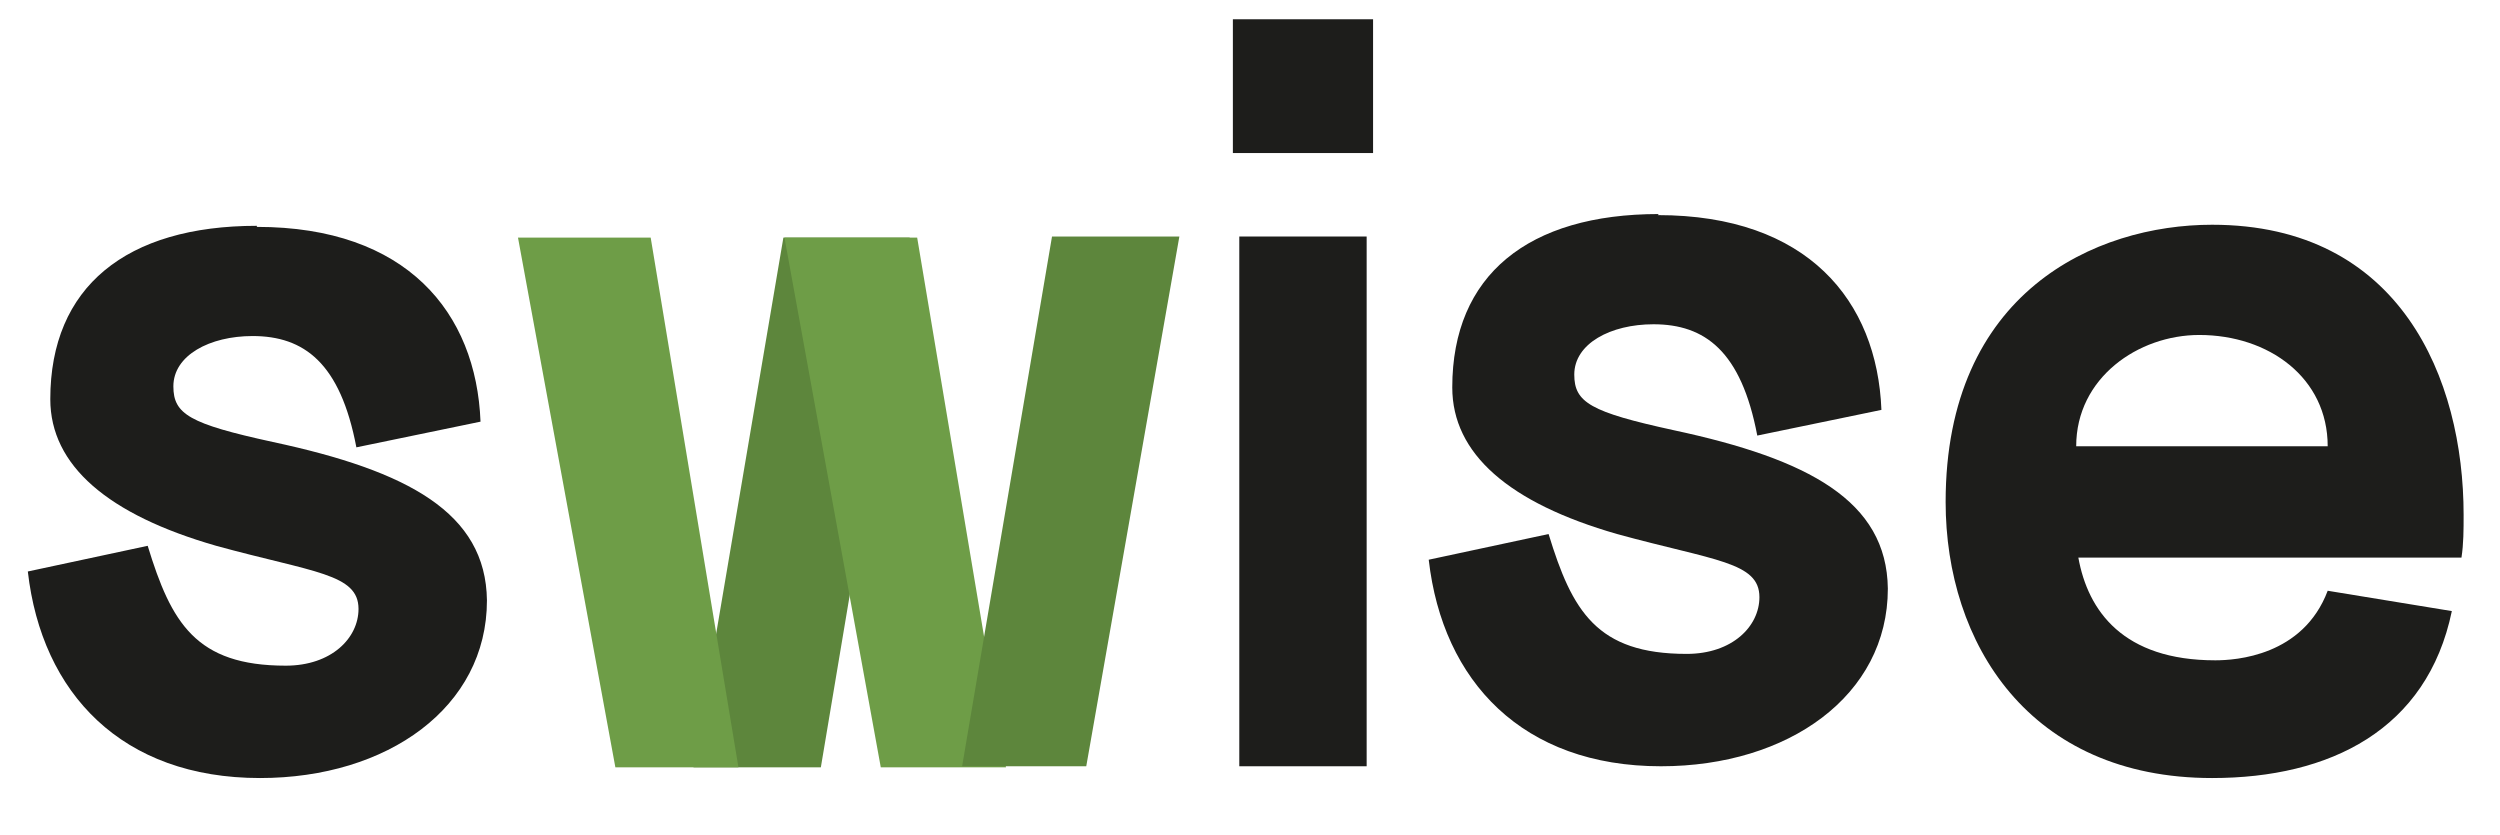 <?xml version="1.0" encoding="UTF-8"?><svg id="Ebene_1" xmlns="http://www.w3.org/2000/svg" xmlns:xlink="http://www.w3.org/1999/xlink" viewBox="0 0 23.36 7.8"><defs><style>.cls-1{fill:none;}.cls-2{fill:#5d863c;}.cls-3{fill:#1d1d1b;}.cls-4{clip-path:url(#clippath-1);}.cls-5{fill:#6e9d47;}.cls-6{clip-path:url(#clippath);}</style><clipPath id="clippath"><rect class="cls-1" width="23.36" height="7.8"/></clipPath><clipPath id="clippath-1"><rect class="cls-1" width="23.36" height="7.8"/></clipPath></defs><g class="cls-6"><g class="cls-4"><path class="cls-3" d="M2.4,2.12c1.4,0,2.05.8,2.09,1.82l-1.16.24c-.15-.79-.49-1.04-.97-1.04-.4,0-.74.18-.74.47,0,.26.15.35.93.52,1.26.27,1.99.66,2,1.48,0,1-.93,1.66-2.12,1.66-1.29,0-2.04-.79-2.17-1.93l1.12-.24c.22.72.45,1.12,1.29,1.12.43,0,.68-.26.68-.53,0-.33-.42-.34-1.33-.59-1.01-.29-1.55-.75-1.55-1.37,0-1.05.71-1.62,1.93-1.62h0,0Z"/><polygon class="cls-2" points="8.5 2.22 7.67 7.17 6.48 7.17 7.32 2.22 8.5 2.22 8.5 2.22"/><polygon class="cls-5" points="9.4 7.17 8.23 7.17 7.33 2.22 8.57 2.22 9.4 7.17"/><rect class="cls-3" x="11.52" y=".18" width="1.31" height="1.25"/><rect class="cls-3" x="11.58" y="2.21" width="1.19" height="4.95"/><path class="cls-3" d="M15.49,2.01c1.4,0,2.05.8,2.09,1.82l-1.16.24c-.15-.79-.49-1.04-.97-1.04-.4,0-.74.18-.74.47,0,.26.15.35.93.52,1.26.27,1.99.66,2,1.48,0,1-.93,1.66-2.12,1.66-1.29,0-2.04-.79-2.17-1.93l1.12-.24c.22.72.45,1.12,1.29,1.12.43,0,.68-.26.68-.53,0-.33-.42-.34-1.33-.59-1.01-.29-1.54-.75-1.54-1.37,0-1.05.71-1.62,1.93-1.62h0,0Z"/><path class="cls-3" d="M21.75,4.17c0-.64-.55-1.04-1.2-1.04-.57,0-1.15.4-1.15,1.04,0,0,2.35,0,2.35,0ZM20.7,6.17c.19,0,.82-.04,1.05-.65l1.16.19c-.23,1.11-1.14,1.56-2.24,1.56-1.71,0-2.49-1.26-2.49-2.58,0-1.96,1.4-2.59,2.49-2.59,1.76,0,2.35,1.44,2.35,2.71,0,.14,0,.27-.02.4h-3.58c.09.5.42.96,1.28.96h0s0,0,0,0Z"/><polygon class="cls-5" points="6.9 7.17 5.75 7.17 4.84 2.22 6.08 2.22 6.9 7.17"/><polygon class="cls-2" points="10.15 7.16 8.99 7.16 9.83 2.21 11.02 2.21 10.15 7.16"/></g></g></svg>